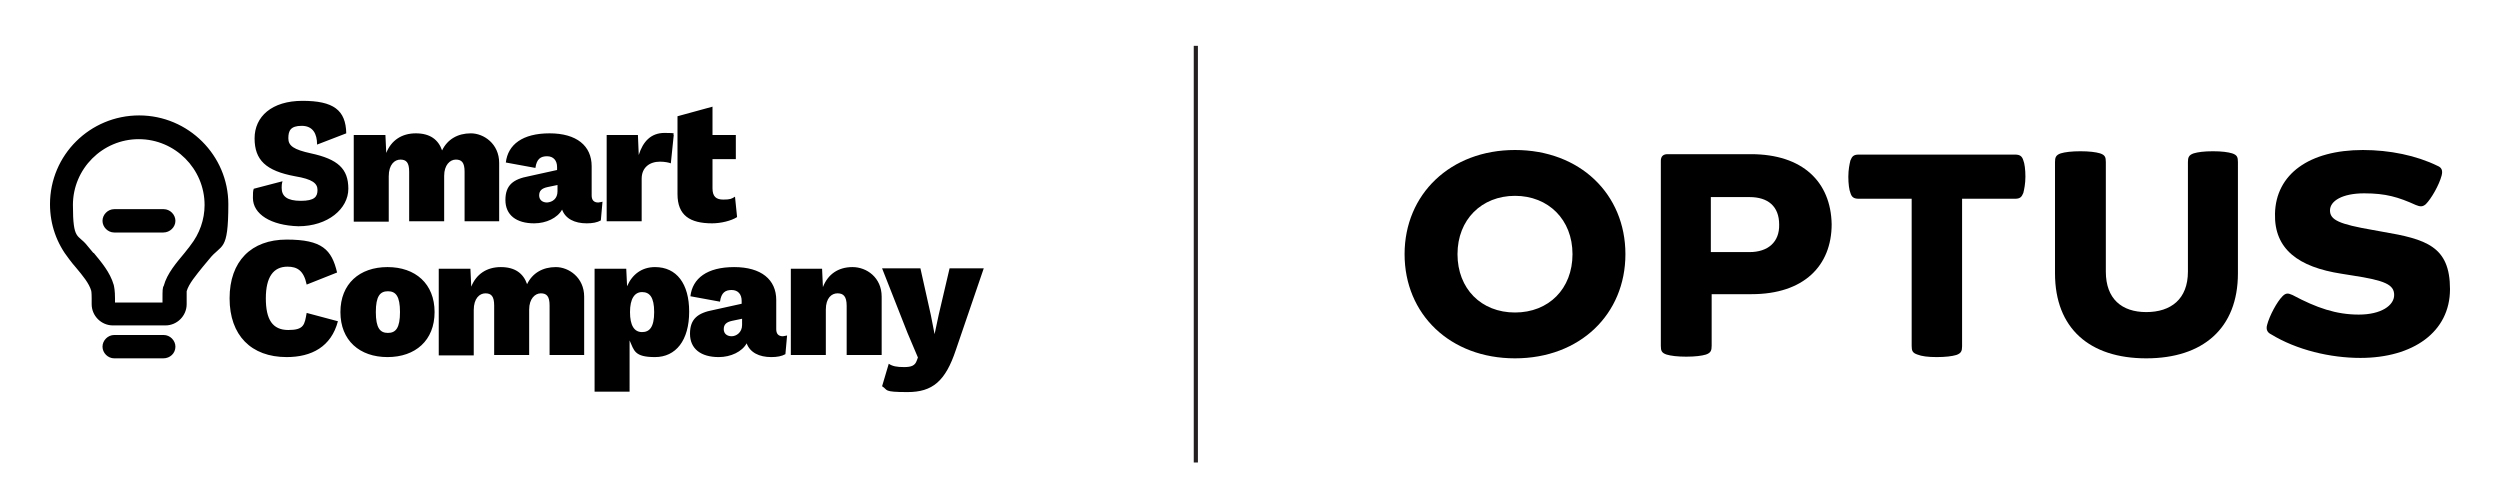 <?xml version="1.0" encoding="UTF-8"?>
<svg xmlns="http://www.w3.org/2000/svg" version="1.1" viewBox="0 0 600 120">
  <defs>
    <style>
      .cls-1 {
        fill: none;
        stroke: #231f20;
        stroke-miterlimit: 10;
      }
    </style>
  </defs>
  <!-- Generator: Adobe Illustrator 28.7.1, SVG Export Plug-In . SVG Version: 1.2.0 Build 142)  -->
  <g>
    <g id="Layer_1">
      <g>
        <g>
          <path d="M525.1,65.2c0,6.6-4.1,9.7-10,9.7s-9.7-3.2-9.7-9.7v-26.3c0-1.2-.2-1.7-1.4-2.1-1-.3-2.6-.5-4.7-.5s-3.7.2-4.7.5c-1.2.4-1.4,1-1.4,2.1v26.7c0,13.2,8.3,20.4,21.9,20.4s22-7.2,22-20.4v-26.7c0-1.2-.2-1.7-1.4-2.1-1-.3-2.5-.5-4.6-.5s-3.6.2-4.6.5c-1.2.4-1.4,1-1.4,2.1v26.3h0Z"/>
          <path d="M464.8,85.7c2.1,0,3.7-.2,4.7-.5,1.2-.4,1.4-1,1.4-2.1v-35.4h12.7c1.2,0,1.6-.4,2-1.4.2-.8.5-2.2.5-3.9s-.2-3.2-.5-3.9c-.3-1-.8-1.4-2-1.4h-37.5c-1.2,0-1.6.4-2,1.4-.2.8-.5,2.2-.5,3.9s.2,3.2.5,3.9c.3,1,.8,1.4,2,1.4h12.7v35.3c0,1.2.2,1.7,1.4,2.1,1,.4,2.5.6,4.6.6Z"/>
          <path d="M363.6,36c-15.5,0-26.5,10.6-26.5,25s10.9,25,26.5,25,26.5-10.6,26.5-25-10.9-25-26.5-25ZM363.6,75c-8.1,0-13.8-5.7-13.8-14s5.8-14,13.8-14,13.8,5.7,13.8,14-5.7,14-13.8,14Z"/>
          <path d="M420.2,37h-20c-1,0-1.6.5-1.6,1.6v44.4c0,1.2.2,1.7,1.4,2.1,1,.3,2.6.5,4.7.5s3.7-.2,4.7-.5c1.2-.4,1.4-1,1.4-2.1v-12.4h9.6c12.5,0,19.2-6.8,19.2-16.8-.2-10.1-6.9-16.8-19.4-16.8ZM419.9,60.5h-9.3v-13.2h9.3c4.4,0,7.1,2.2,7.1,6.6.1,4.2-2.7,6.6-7.1,6.6Z"/>
          <path d="M545,80.2c6.2,3.8,14.3,5.7,21.5,5.7,12.6,0,21.5-6.2,21.5-16.5s-5.7-12-16.3-13.8l-2.2-.4c-8.1-1.4-10.3-2.4-10.3-4.7s3-4.1,8.2-4.1,8.2.9,12.4,2.8c1,.4,1.6.5,2.4-.2,1.3-1.3,3.2-4.6,3.8-6.9.3-1.2,0-1.9-1-2.3-5.1-2.5-11.5-3.8-17.9-3.8-12.9,0-20.9,5.8-21.1,15.3-.2,8.5,5.6,12.8,16,14.4l2.5.4c7.9,1.2,10.1,2.2,10.1,4.7s-3.1,4.7-8.5,4.7-10.1-1.6-15.9-4.7c-1.1-.5-1.6-.5-2.4.3-1.3,1.3-3.1,4.6-3.7,6.9-.3,1.1.1,1.8.9,2.2Z"/>
        </g>
        <path d="M39.5,78.1h-12.4c-2.8,0-5.1-2.3-5.1-5.1v-1.4c0-1.4-.1-1.8-.1-1.8-.5-1.8-2.1-3.7-3.6-5.5-.6-.7-1.2-1.4-1.7-2.1-3-3.8-4.6-8.3-4.6-13.2,0-11.8,9.6-21.3,21.4-21.3s21.4,9.6,21.4,21.3-1.6,9.4-4.6,13.2c-.5.6-1,1.2-1.5,1.8h0c-1.6,2-3.4,4.1-3.9,5.9h0s0,.4,0,1.5v1.6c0,2.8-2.3,5.1-5.1,5.1h0ZM27.6,72.6h11.4v-1c0-1.8,0-2.6.3-3,.8-3,3.1-5.6,5-7.9h0c.5-.7,1-1.2,1.4-1.8,2.2-2.8,3.4-6.2,3.4-9.7,0-8.7-7.1-15.8-15.8-15.8s-15.8,7.1-15.8,15.8,1.2,6.9,3.4,9.7c.5.6,1,1.2,1.5,1.8h.1c1.8,2.2,3.9,4.6,4.8,7.7.1.5.3,1.3.3,3.2v1h-.1ZM42.1,83.2c0-1.5-1.3-2.8-2.8-2.8h-11.9c-1.5,0-2.8,1.3-2.8,2.8s1.3,2.8,2.8,2.8h11.8c1.6,0,2.9-1.2,2.9-2.8ZM42.1,53c0-1.5-1.3-2.8-2.8-2.8h-11.9c-1.5,0-2.8,1.3-2.8,2.8s1.3,2.8,2.8,2.8h11.8c1.6,0,2.9-1.3,2.9-2.8ZM68.8,85.7c-8.5,0-13.7-5.2-13.7-14.1s5.2-14.1,13.7-14.1,10.8,2.4,12.1,7.9l-7.3,2.9c-.7-3.4-2.3-4.3-4.6-4.3-3.4,0-5.2,2.5-5.2,7.6s1.6,7.6,5.4,7.6,3.9-1.3,4.4-4.1l7.5,2c-1.6,6.1-6.3,8.6-12.3,8.6h0ZM104.3,74.9c0,6.8-4.6,10.8-11.3,10.8s-11.3-4-11.3-10.8,4.6-10.8,11.3-10.8,11.3,4,11.3,10.8ZM90.2,74.9c0,3.8,1,5,2.9,5s2.9-1.2,2.9-5-1-5-2.9-5-2.9,1.2-2.9,5ZM105.4,64.5h7.5l.2,4.3c1.2-3,3.7-4.7,7.1-4.7s5.4,1.5,6.3,4.1c1.3-2.7,3.8-4.1,6.9-4.1s6.8,2.5,6.8,7.1v14h-8.3v-11.9c0-2.2-.7-2.9-2.1-2.9s-2.8,1.3-2.8,3.9v10.9h-8.4v-11.9c0-2.2-.7-2.9-2.1-2.9s-2.8,1.2-2.8,4v10.9h-8.4v-20.8h.1ZM165.4,74.8c0,6.9-3.2,10.9-8.2,10.9s-5-1.6-6.1-4v12.3h-8.4v-29.5h7.6l.2,4.2c1.2-2.8,3.5-4.6,6.7-4.6,5.2,0,8.2,4,8.2,10.7h0ZM157,74.9c0-3.6-1.1-4.8-2.9-4.8s-2.9,1.6-2.9,4.8,1,4.8,2.9,4.8c1.8,0,2.9-1.2,2.9-4.8h0ZM188.9,80.5l-.4,4.5c-.9.5-2,.7-3.4.7-2.9,0-5.1-1.1-5.9-3.3-1.1,2-3.8,3.3-6.7,3.3-4.3,0-6.9-2-6.9-5.6s1.9-5,5.6-5.7l6.8-1.5v-.7c0-1.6-.9-2.6-2.4-2.6s-2.5.6-2.8,2.8l-7.1-1.3c.5-4.3,4-7,10.5-7s10.1,3,10.1,7.9v7c0,1.1.5,1.7,1.6,1.7.4-.1.8-.1,1-.2h0ZM178.1,78v-1.5l-2.4.5c-1.4.3-2,.9-2,2s.8,1.7,1.9,1.7,2.5-.9,2.5-2.7h0ZM211.6,71.2v14h-8.4v-11.8c0-2.3-.8-3-2.2-3s-2.8,1.1-2.8,3.9v10.9h-8.4v-20.7h7.5l.2,4.4c1.2-3.1,3.7-4.8,7.1-4.8s7,2.5,7,7.1h0ZM229.4,84c-2.5,7.5-5.6,10.1-11.6,10.1s-4.6-.5-6.1-1.4l1.6-5.4c.9.6,1.9.8,3.7.8s2.6-.4,3-1.5l.3-.8-2.5-5.9-6.1-15.5h9.2l2.5,11.2.9,4.6,1-4.7,2.6-11.1h8.2l-6.7,19.6h0ZM85,32.4h7.5l.2,4.3c1.2-3,3.7-4.7,7.1-4.7s5.4,1.5,6.3,4.1c1.3-2.7,3.8-4.1,6.9-4.1s6.8,2.5,6.8,7.1v14h-8.3v-11.9c0-2.2-.7-2.9-2.1-2.9s-2.8,1.3-2.8,3.9v10.9h-8.4v-11.9c0-2.2-.7-2.9-2.1-2.9s-2.8,1.2-2.8,4v10.9h-8.4v-20.8h0ZM144.6,48.4l-.4,4.5c-.9.5-2,.7-3.4.7-2.9,0-5.1-1.1-5.9-3.3-1.1,2-3.8,3.3-6.7,3.3-4.3,0-6.9-2-6.9-5.6s1.9-5,5.6-5.7l6.8-1.5v-.7c0-1.6-.9-2.6-2.4-2.6s-2.5.6-2.8,2.8l-7.1-1.3c.5-4.3,4-7,10.5-7s10.1,3,10.1,7.9v7c0,1.1.5,1.7,1.6,1.7.4-.1.8-.1,1-.2h0ZM133.8,45.9v-1.5l-2.4.5c-1.4.3-2,.9-2,2s.8,1.7,1.9,1.7c1.3-.1,2.5-.9,2.5-2.7h0ZM145.6,32.4h7.5l.2,4.8c1-3.2,2.9-5.3,6.2-5.3s1.8.2,2.2.5l-.7,6.8c-.5-.2-1.5-.4-2.6-.4-2.5,0-4.4,1.4-4.4,4.1v10.2h-8.4v-20.7h0ZM176.9,52.1c-1.4.9-3.9,1.5-6,1.5-5.3,0-8.3-1.9-8.3-7v-18.7l8.4-2.3v6.8h5.6v5.8h-5.6v7c0,2,.9,2.7,2.6,2.7s2-.2,2.8-.7l.5,4.9h0ZM60.7,47.5c0-1,0-1.7.2-2.2l6.9-1.8c-.2.7-.2,1.1-.2,1.6,0,2,1.3,3.1,4.6,3.1s4-1,4-2.6-1.2-2.6-5.4-3.3c-7-1.3-9.7-3.9-9.7-9.1s4.1-9,11.5-9,10.4,2.2,10.5,7.8l-7,2.7c0-2.6-1-4.5-3.7-4.5s-3.2,1.2-3.2,3,1.3,2.7,5.4,3.6c6.5,1.4,9,3.7,9,8.5s-4.9,9-12,9c-6.6-.2-10.9-2.9-10.9-6.8h0Z"/>
        <line class="cls-1" x1="287" y1="11" x2="287" y2="111"/>
      </g>
    </g>
  </g>
</svg>
